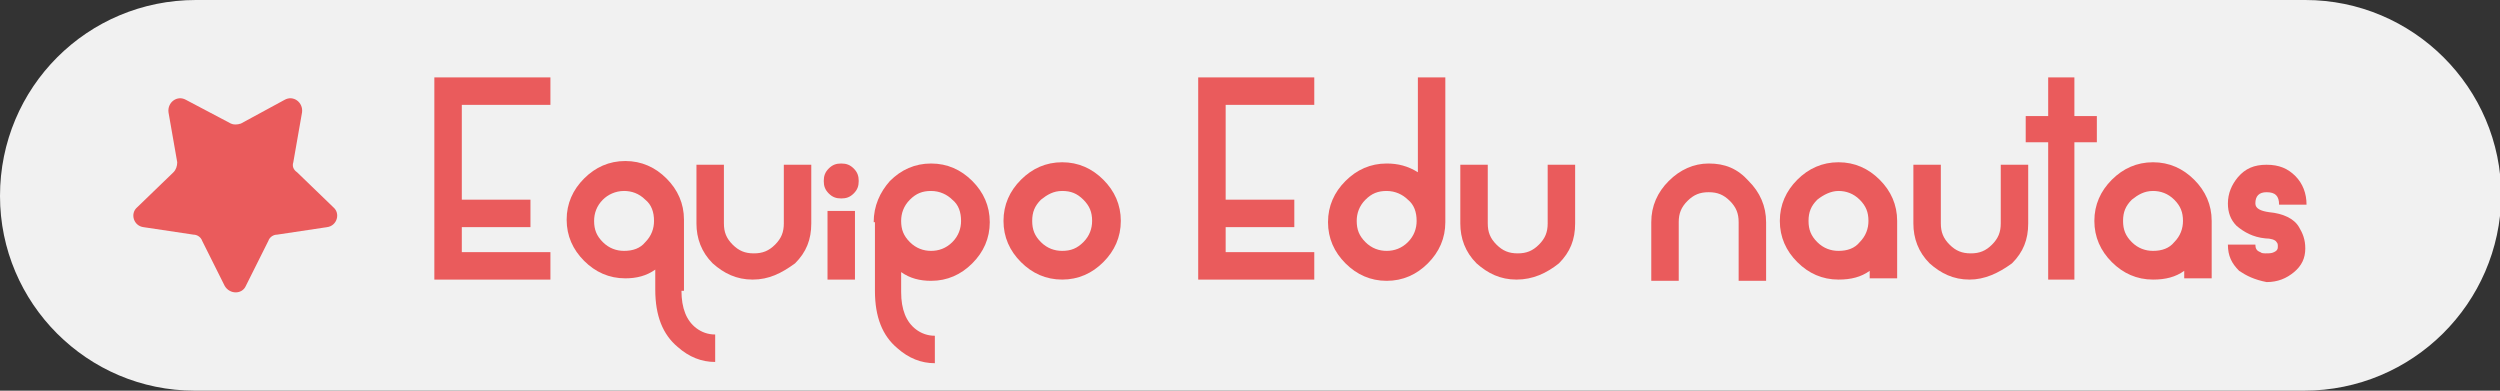 <?xml version="1.0" encoding="utf-8"?>
<!-- Generator: Adobe Illustrator 18.0.0, SVG Export Plug-In . SVG Version: 6.00 Build 0)  -->
<!DOCTYPE svg PUBLIC "-//W3C//DTD SVG 1.1//EN" "http://www.w3.org/Graphics/SVG/1.1/DTD/svg11.dtd">
<svg version="1.1" id="Capa_1" xmlns="http://www.w3.org/2000/svg" xmlns:xlink="http://www.w3.org/1999/xlink" x="0px" y="0px"
	 viewBox="0 0 200.3 31.3" enable-background="new 0 0 200.3 31.3" xml:space="preserve">
<rect x="0" y="0" width="200.3" height="31.3" fill="#333333" stroke="none"/>
<g>
	<path fill="#F1F1F1" d="M184.6,31.3h-169C7,31.3,0,24.3,0,15.7v0C0,7,7,0,15.7,0l169,0c8.6,0,15.7,7,15.7,15.7v0
		C200.3,24.3,193.3,31.3,184.6,31.3z"/>
	<g>
		<path fill="#EA5B5C" d="M37,8.5V16h5.5v2.2H37v2h7.1v2.2h-9.3V6.2h9.3v2.2H37z"/>
		<path fill="#EA5B5C" d="M54.6,23.3c0,1.4,0.4,2.4,1.2,3c0.4,0.3,0.9,0.5,1.5,0.5l0,1.1v1.1c-1.1,0-2.1-0.4-3-1.2
			c-1.2-1-1.8-2.5-1.8-4.6v-1.6c-0.7,0.5-1.5,0.7-2.4,0.7c-1.3,0-2.4-0.5-3.3-1.4s-1.4-2-1.4-3.3c0-1.3,0.5-2.4,1.4-3.3
			c0.9-0.9,2-1.4,3.3-1.4c1.3,0,2.4,0.5,3.3,1.4c0.9,0.9,1.4,2,1.4,3.3V23.3z M48.3,16c-0.5,0.5-0.7,1.1-0.7,1.7
			c0,0.7,0.2,1.2,0.7,1.7c0.5,0.5,1.1,0.7,1.7,0.7c0.7,0,1.3-0.2,1.7-0.7c0.5-0.5,0.7-1.1,0.7-1.7c0-0.7-0.2-1.3-0.7-1.7
			c-0.5-0.5-1.1-0.7-1.7-0.7C49.3,15.3,48.7,15.6,48.3,16z"/>
		<path fill="#EA5B5C" d="M60.3,22.4c-1.3,0-2.3-0.5-3.2-1.3c-0.9-0.9-1.3-2-1.3-3.2v-4.7h2.2v4.7c0,0.7,0.2,1.2,0.7,1.7
			c0.5,0.5,1,0.7,1.7,0.7c0.7,0,1.2-0.2,1.7-0.7c0.5-0.5,0.7-1,0.7-1.7v-4.7h2.2v4.7c0,1.3-0.4,2.3-1.3,3.2
			C62.6,21.9,61.6,22.4,60.3,22.4L60.3,22.4z"/>
		<path fill="#EA5B5C" d="M68.4,15.5c-0.3,0.3-0.6,0.4-1,0.4c-0.4,0-0.7-0.1-1-0.4c-0.3-0.3-0.4-0.6-0.4-1c0-0.4,0.1-0.7,0.4-1
			c0.3-0.3,0.6-0.4,1-0.4c0.4,0,0.7,0.1,1,0.4c0.3,0.3,0.4,0.6,0.4,1C68.8,14.9,68.7,15.2,68.4,15.5z M68.5,22.4h-2.2v-5.5h2.2V22.4
			z"/>
		<path fill="#EA5B5C" d="M70,17.8c0-1.3,0.5-2.4,1.3-3.3c0.9-0.9,2-1.4,3.3-1.4c1.3,0,2.4,0.5,3.3,1.4c0.9,0.9,1.4,2,1.4,3.3
			c0,1.3-0.5,2.4-1.4,3.3c-0.9,0.9-2,1.4-3.3,1.4c-0.9,0-1.7-0.2-2.4-0.7v1.6c0,1.4,0.4,2.4,1.2,3c0.4,0.3,0.9,0.5,1.5,0.5l0,1.1
			v1.1c-1.1,0-2.1-0.4-3-1.2c-1.2-1-1.8-2.5-1.8-4.6V17.8z M74.6,15.3c-0.7,0-1.2,0.2-1.7,0.7c-0.5,0.5-0.7,1.1-0.7,1.7
			c0,0.7,0.2,1.2,0.7,1.7c0.5,0.5,1.1,0.7,1.7,0.7s1.2-0.2,1.7-0.7c0.5-0.5,0.7-1.1,0.7-1.7c0-0.7-0.2-1.3-0.7-1.7
			C75.9,15.6,75.3,15.3,74.6,15.3z"/>
		<path fill="#EA5B5C" d="M81.8,21c-0.9-0.9-1.4-2-1.4-3.3c0-1.3,0.5-2.4,1.4-3.3c0.9-0.9,2-1.4,3.3-1.4c1.3,0,2.4,0.5,3.3,1.4
			c0.9,0.9,1.4,2,1.4,3.3c0,1.3-0.5,2.4-1.4,3.3s-2,1.4-3.3,1.4C83.8,22.4,82.7,21.9,81.8,21z M83.4,16c-0.5,0.5-0.7,1-0.7,1.7
			c0,0.7,0.2,1.2,0.7,1.7c0.5,0.5,1.1,0.7,1.7,0.7c0.7,0,1.2-0.2,1.7-0.7c0.5-0.5,0.7-1.1,0.7-1.7c0-0.7-0.2-1.2-0.7-1.7
			c-0.5-0.5-1-0.7-1.7-0.7C84.4,15.3,83.9,15.6,83.4,16z"/>
		<path fill="#EA5B5C" d="M98.2,8.5V16h5.5v2.2h-5.5v2h7.1v2.2h-9.3V6.2h9.3v2.2H98.2z"/>
		<path fill="#EA5B5C" d="M115.8,17.8c0,1.3-0.5,2.4-1.4,3.3c-0.9,0.9-2,1.4-3.3,1.4c-1.3,0-2.4-0.5-3.3-1.4s-1.4-2-1.4-3.3
			c0-1.3,0.5-2.4,1.4-3.3c0.9-0.9,2-1.4,3.3-1.4c0.9,0,1.7,0.2,2.5,0.7V6.2h2.2V17.8z M111.1,15.3c-0.7,0-1.2,0.2-1.7,0.7
			c-0.5,0.5-0.7,1.1-0.7,1.7c0,0.7,0.2,1.2,0.7,1.7c0.5,0.5,1.1,0.7,1.7,0.7s1.2-0.2,1.7-0.7c0.5-0.5,0.7-1.1,0.7-1.7
			c0-0.7-0.2-1.3-0.7-1.7C112.4,15.6,111.8,15.3,111.1,15.3z"/>
		<path fill="#EA5B5C" d="M121.5,22.4c-1.3,0-2.3-0.5-3.2-1.3c-0.9-0.9-1.3-2-1.3-3.2v-4.7h2.2v4.7c0,0.7,0.2,1.2,0.7,1.7
			c0.5,0.5,1,0.7,1.7,0.7c0.7,0,1.2-0.2,1.7-0.7c0.5-0.5,0.7-1,0.7-1.7v-4.7h2.2v4.7c0,1.3-0.4,2.3-1.3,3.2
			C123.9,21.9,122.8,22.4,121.5,22.4L121.5,22.4z"/>
		<path fill="#EA5B5C" d="M136.9,13.1c1.3,0,2.3,0.4,3.2,1.4c0.9,0.9,1.4,2,1.4,3.3v4.7h-2.2v-4.7c0-0.7-0.2-1.2-0.7-1.7
			c-0.5-0.5-1-0.7-1.7-0.7c-0.7,0-1.2,0.2-1.7,0.7c-0.5,0.5-0.7,1-0.7,1.7v4.7h-2.2v-4.7c0-1.3,0.5-2.4,1.4-3.3
			C134.6,13.6,135.7,13.1,136.9,13.1z"/>
		<path fill="#EA5B5C" d="M149.8,21.7c-0.7,0.5-1.5,0.7-2.5,0.7c-1.3,0-2.4-0.5-3.3-1.4s-1.4-2-1.4-3.3c0-1.3,0.5-2.4,1.4-3.3
			c0.9-0.9,2-1.4,3.3-1.4c1.3,0,2.4,0.5,3.3,1.4c0.9,0.9,1.4,2,1.4,3.3v4.6h-2.2V21.7z M145.6,16c-0.5,0.5-0.7,1-0.7,1.7
			c0,0.7,0.2,1.2,0.7,1.7c0.5,0.5,1.1,0.7,1.7,0.7c0.7,0,1.3-0.2,1.7-0.7c0.5-0.5,0.7-1.1,0.7-1.7c0-0.7-0.2-1.2-0.7-1.7
			c-0.5-0.5-1.1-0.7-1.7-0.7C146.7,15.3,146.1,15.6,145.6,16z"/>
		<path fill="#EA5B5C" d="M157.8,22.4c-1.3,0-2.3-0.5-3.2-1.3c-0.9-0.9-1.3-2-1.3-3.2v-4.7h2.2v4.7c0,0.7,0.2,1.2,0.7,1.7
			c0.5,0.5,1,0.7,1.7,0.7c0.7,0,1.2-0.2,1.7-0.7c0.5-0.5,0.7-1,0.7-1.7v-4.7h2.2v4.7c0,1.3-0.4,2.3-1.3,3.2
			C160.1,21.9,159,22.4,157.8,22.4L157.8,22.4z"/>
		<path fill="#EA5B5C" d="M168,11.4h-1.8v11h-2.1v-11h-1.8V9.3h1.8V6.2h2.1v3.1h1.8V11.4z"/>
		<path fill="#EA5B5C" d="M175,21.7c-0.7,0.5-1.5,0.7-2.5,0.7c-1.3,0-2.4-0.5-3.3-1.4s-1.4-2-1.4-3.3c0-1.3,0.5-2.4,1.4-3.3
			c0.9-0.9,2-1.4,3.3-1.4c1.3,0,2.4,0.5,3.3,1.4c0.9,0.9,1.4,2,1.4,3.3v4.6H175V21.7z M170.8,16c-0.5,0.5-0.7,1-0.7,1.7
			c0,0.7,0.2,1.2,0.7,1.7c0.5,0.5,1.1,0.7,1.7,0.7c0.7,0,1.3-0.2,1.7-0.7c0.5-0.5,0.7-1.1,0.7-1.7c0-0.7-0.2-1.2-0.7-1.7
			c-0.5-0.5-1.1-0.7-1.7-0.7C171.8,15.3,171.3,15.6,170.8,16z"/>
		<path fill="#EA5B5C" d="M179.4,21.7c-0.6-0.6-0.9-1.2-0.9-2.1h2.2c0,0.3,0.1,0.5,0.4,0.6c0.1,0.1,0.3,0.1,0.4,0.1
			c0.3,0,0.5,0,0.7-0.1c0.2-0.1,0.3-0.2,0.3-0.4c0-0.2,0-0.3-0.1-0.4c-0.1-0.2-0.5-0.3-0.9-0.3c-1-0.1-1.7-0.5-2.3-1
			c-0.5-0.5-0.7-1.1-0.7-1.8c0-0.8,0.3-1.5,0.8-2.1c0.6-0.7,1.3-1,2.3-1s1.7,0.3,2.3,0.9c0.6,0.6,0.9,1.4,0.9,2.3h-2.2
			c0-0.7-0.3-1-1-1c-0.6,0-0.9,0.3-0.9,0.9c0,0.4,0.4,0.6,1.1,0.7c1.1,0.1,2,0.5,2.4,1.2c0.3,0.5,0.5,1,0.5,1.7
			c0,0.8-0.3,1.4-0.9,1.9c-0.6,0.5-1.3,0.8-2.2,0.8C180.6,22.4,180,22.1,179.4,21.7z"/>
	</g>
	<path fill="#EA5B5C" d="M19.3,9.9L22.8,8c0.7-0.4,1.5,0.2,1.4,1l-0.7,4c-0.1,0.3,0,0.6,0.3,0.8l2.9,2.8c0.6,0.5,0.3,1.5-0.5,1.6
		l-4,0.6c-0.3,0-0.6,0.2-0.7,0.5l-1.8,3.6c-0.3,0.7-1.3,0.7-1.7,0l-1.8-3.6c-0.1-0.3-0.4-0.5-0.7-0.5l-4-0.6
		c-0.8-0.1-1.1-1.1-0.5-1.6l2.9-2.8c0.2-0.2,0.3-0.5,0.3-0.8l-0.7-4c-0.1-0.8,0.7-1.4,1.4-1l3.6,1.9C18.7,10,19,10,19.3,9.9"/>
</g>
</svg>
